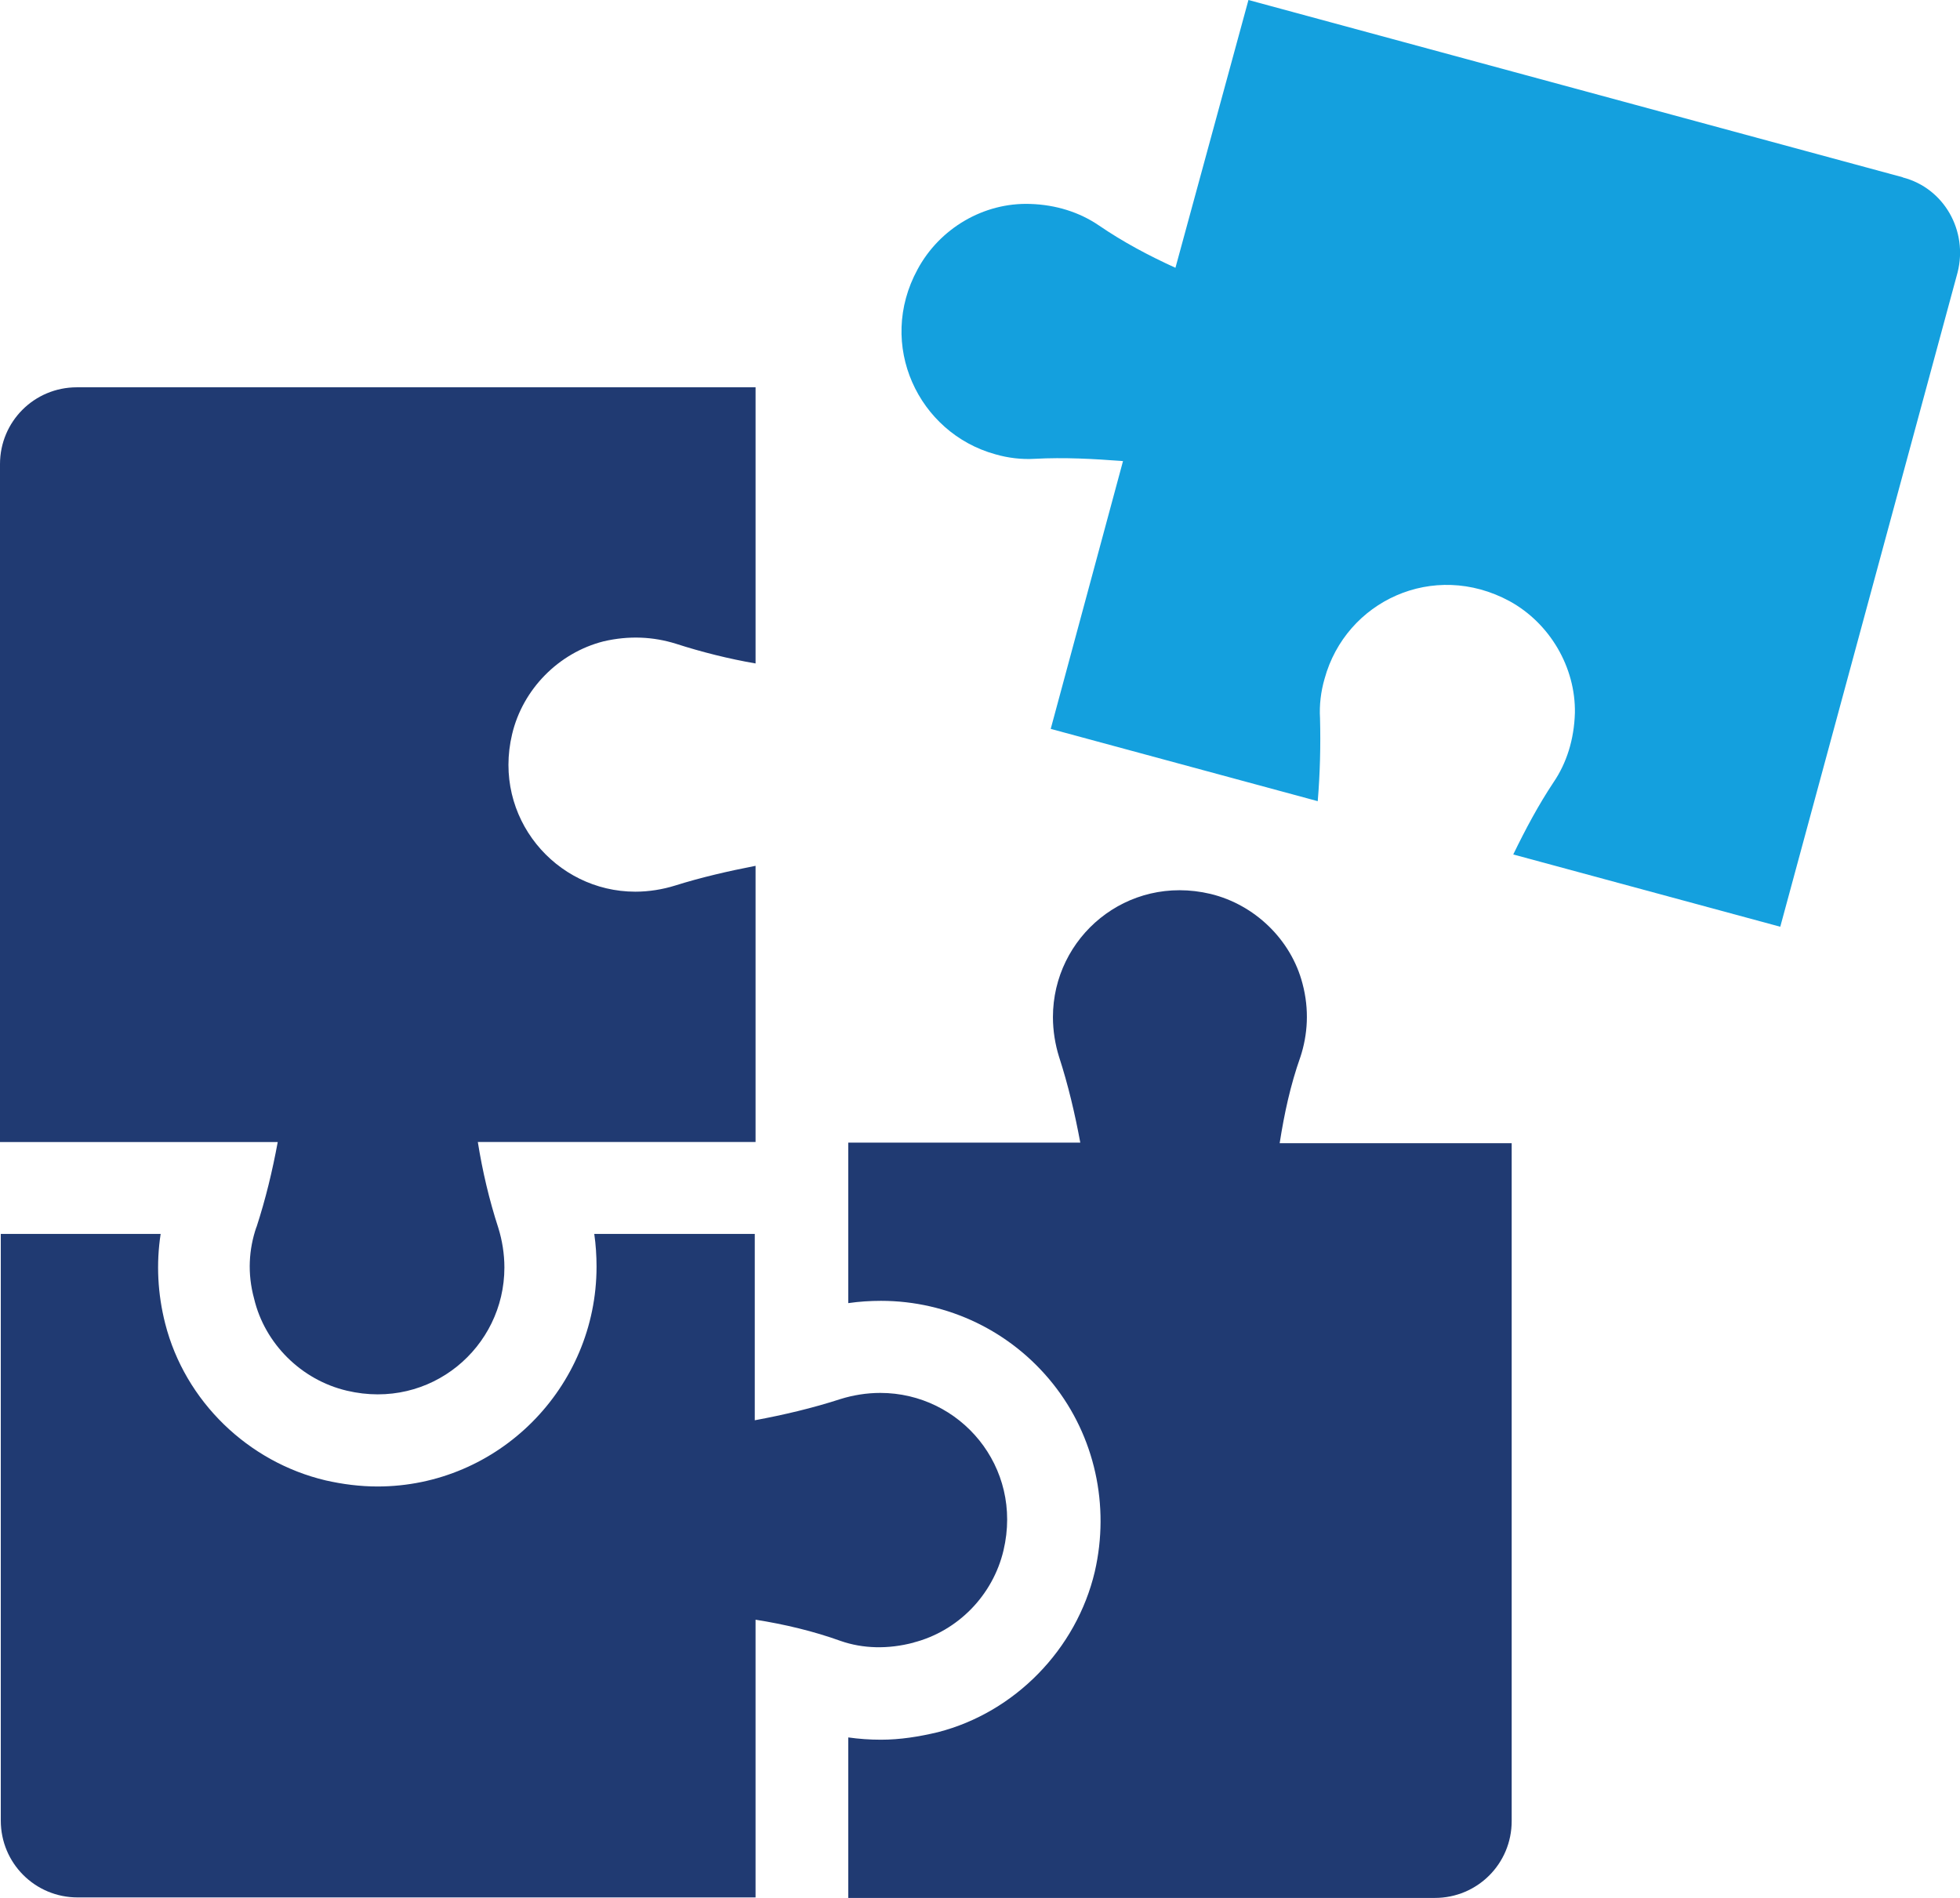 <?xml version="1.0" encoding="UTF-8"?><svg id="Layer_2" xmlns="http://www.w3.org/2000/svg" viewBox="0 0 274.38 265.73"><defs><style>.cls-1{fill:#203a72;}.cls-1,.cls-2{stroke-width:0px;}.cls-2{fill:#14a0de;}</style></defs><g id="Layer_1-2"><path class="cls-2" d="M266.37,24.82L174.77,0l-10.22,37.49c-3.73-1.7-7.35-3.62-10.76-5.96-2.67-1.81-5.96-2.87-9.58-2.98-6.5-.22-12.67,3.41-15.76,9.16-5.75,10.55.11,22.9,10.86,25.88,1.81.53,3.73.75,5.54.64,4.15-.22,8.2,0,12.36.32l-10.12,37.49,37.38,10.12c.32-3.84.42-7.77.32-11.61-.11-1.81.11-3.73.64-5.54,2.98-10.86,15.23-16.61,25.88-10.86,5.65,3.09,9.27,9.27,9.16,15.66-.11,3.73-1.17,7.03-2.98,9.69-2.13,3.2-3.94,6.6-5.65,10.12l37.38,10.12,24.82-91.59c1.49-5.86-1.91-11.82-7.67-13.31Z"/><path class="cls-1" d="M35.89,171.79c-1.06,3.09-1.28,6.5-.32,10.01,1.49,6.29,6.6,11.39,12.99,12.89,11.72,2.77,22.05-6.07,22.05-17.25,0-1.92-.32-3.84-.85-5.54-1.28-3.94-2.23-7.99-2.87-12.03h38.88v-38.66c-3.84.75-7.56,1.6-11.29,2.77-1.7.53-3.62.85-5.54.85-11.18,0-20.02-10.44-17.25-22.05,1.49-6.29,6.5-11.39,12.78-12.99,3.62-.85,7.03-.64,10.12.32,3.62,1.17,7.46,2.13,11.18,2.77v-38.66H10.76c-5.96,0-10.76,4.79-10.76,10.76v94.9h38.88c-.75,4.06-1.7,8-2.98,11.93Z"/><path class="cls-1" d="M182.02,148.04c1.06-3.2,1.28-6.71.32-10.33-1.6-6.18-6.71-11.08-12.89-12.57-11.72-2.77-22.05,6.07-22.05,17.25,0,1.92.32,3.84.85,5.54,1.28,3.94,2.23,7.99,2.98,12.03h-32.48v22.47c1.49-.22,3.09-.32,4.58-.32,9.37,0,18.21,4.26,24.07,11.61,5.86,7.35,7.99,17.04,5.86,26.3-2.56,10.86-11.18,19.7-21.94,22.47-2.67.64-5.32,1.06-7.99,1.06-1.6,0-3.09-.11-4.58-.32v22.47h82.11c5.96,0,10.76-4.79,10.76-10.76v-94.9h-32.48c.65-4.16,1.5-8.1,2.89-12.04Z"/><path class="cls-1" d="M127.91,229.94c6.18-1.6,11.08-6.6,12.57-12.89,2.77-11.72-6.07-22.05-17.25-22.05-1.92,0-3.84.32-5.54.85-3.94,1.28-7.99,2.23-12.03,2.98v-26.09h-22.47c.22,1.49.32,3.09.32,4.58,0,16.93-13.74,30.78-30.67,30.78-2.45,0-4.9-.32-7.24-.85-10.86-2.56-19.7-11.08-22.47-21.94-1.06-4.15-1.28-8.41-.64-12.57H.11v82.13c0,5.96,4.79,10.76,10.76,10.76h94.9v-38.88c4.05.64,8.1,1.6,11.93,2.98,3.09,1.07,6.6,1.18,10.22.22Z"/></g></svg>